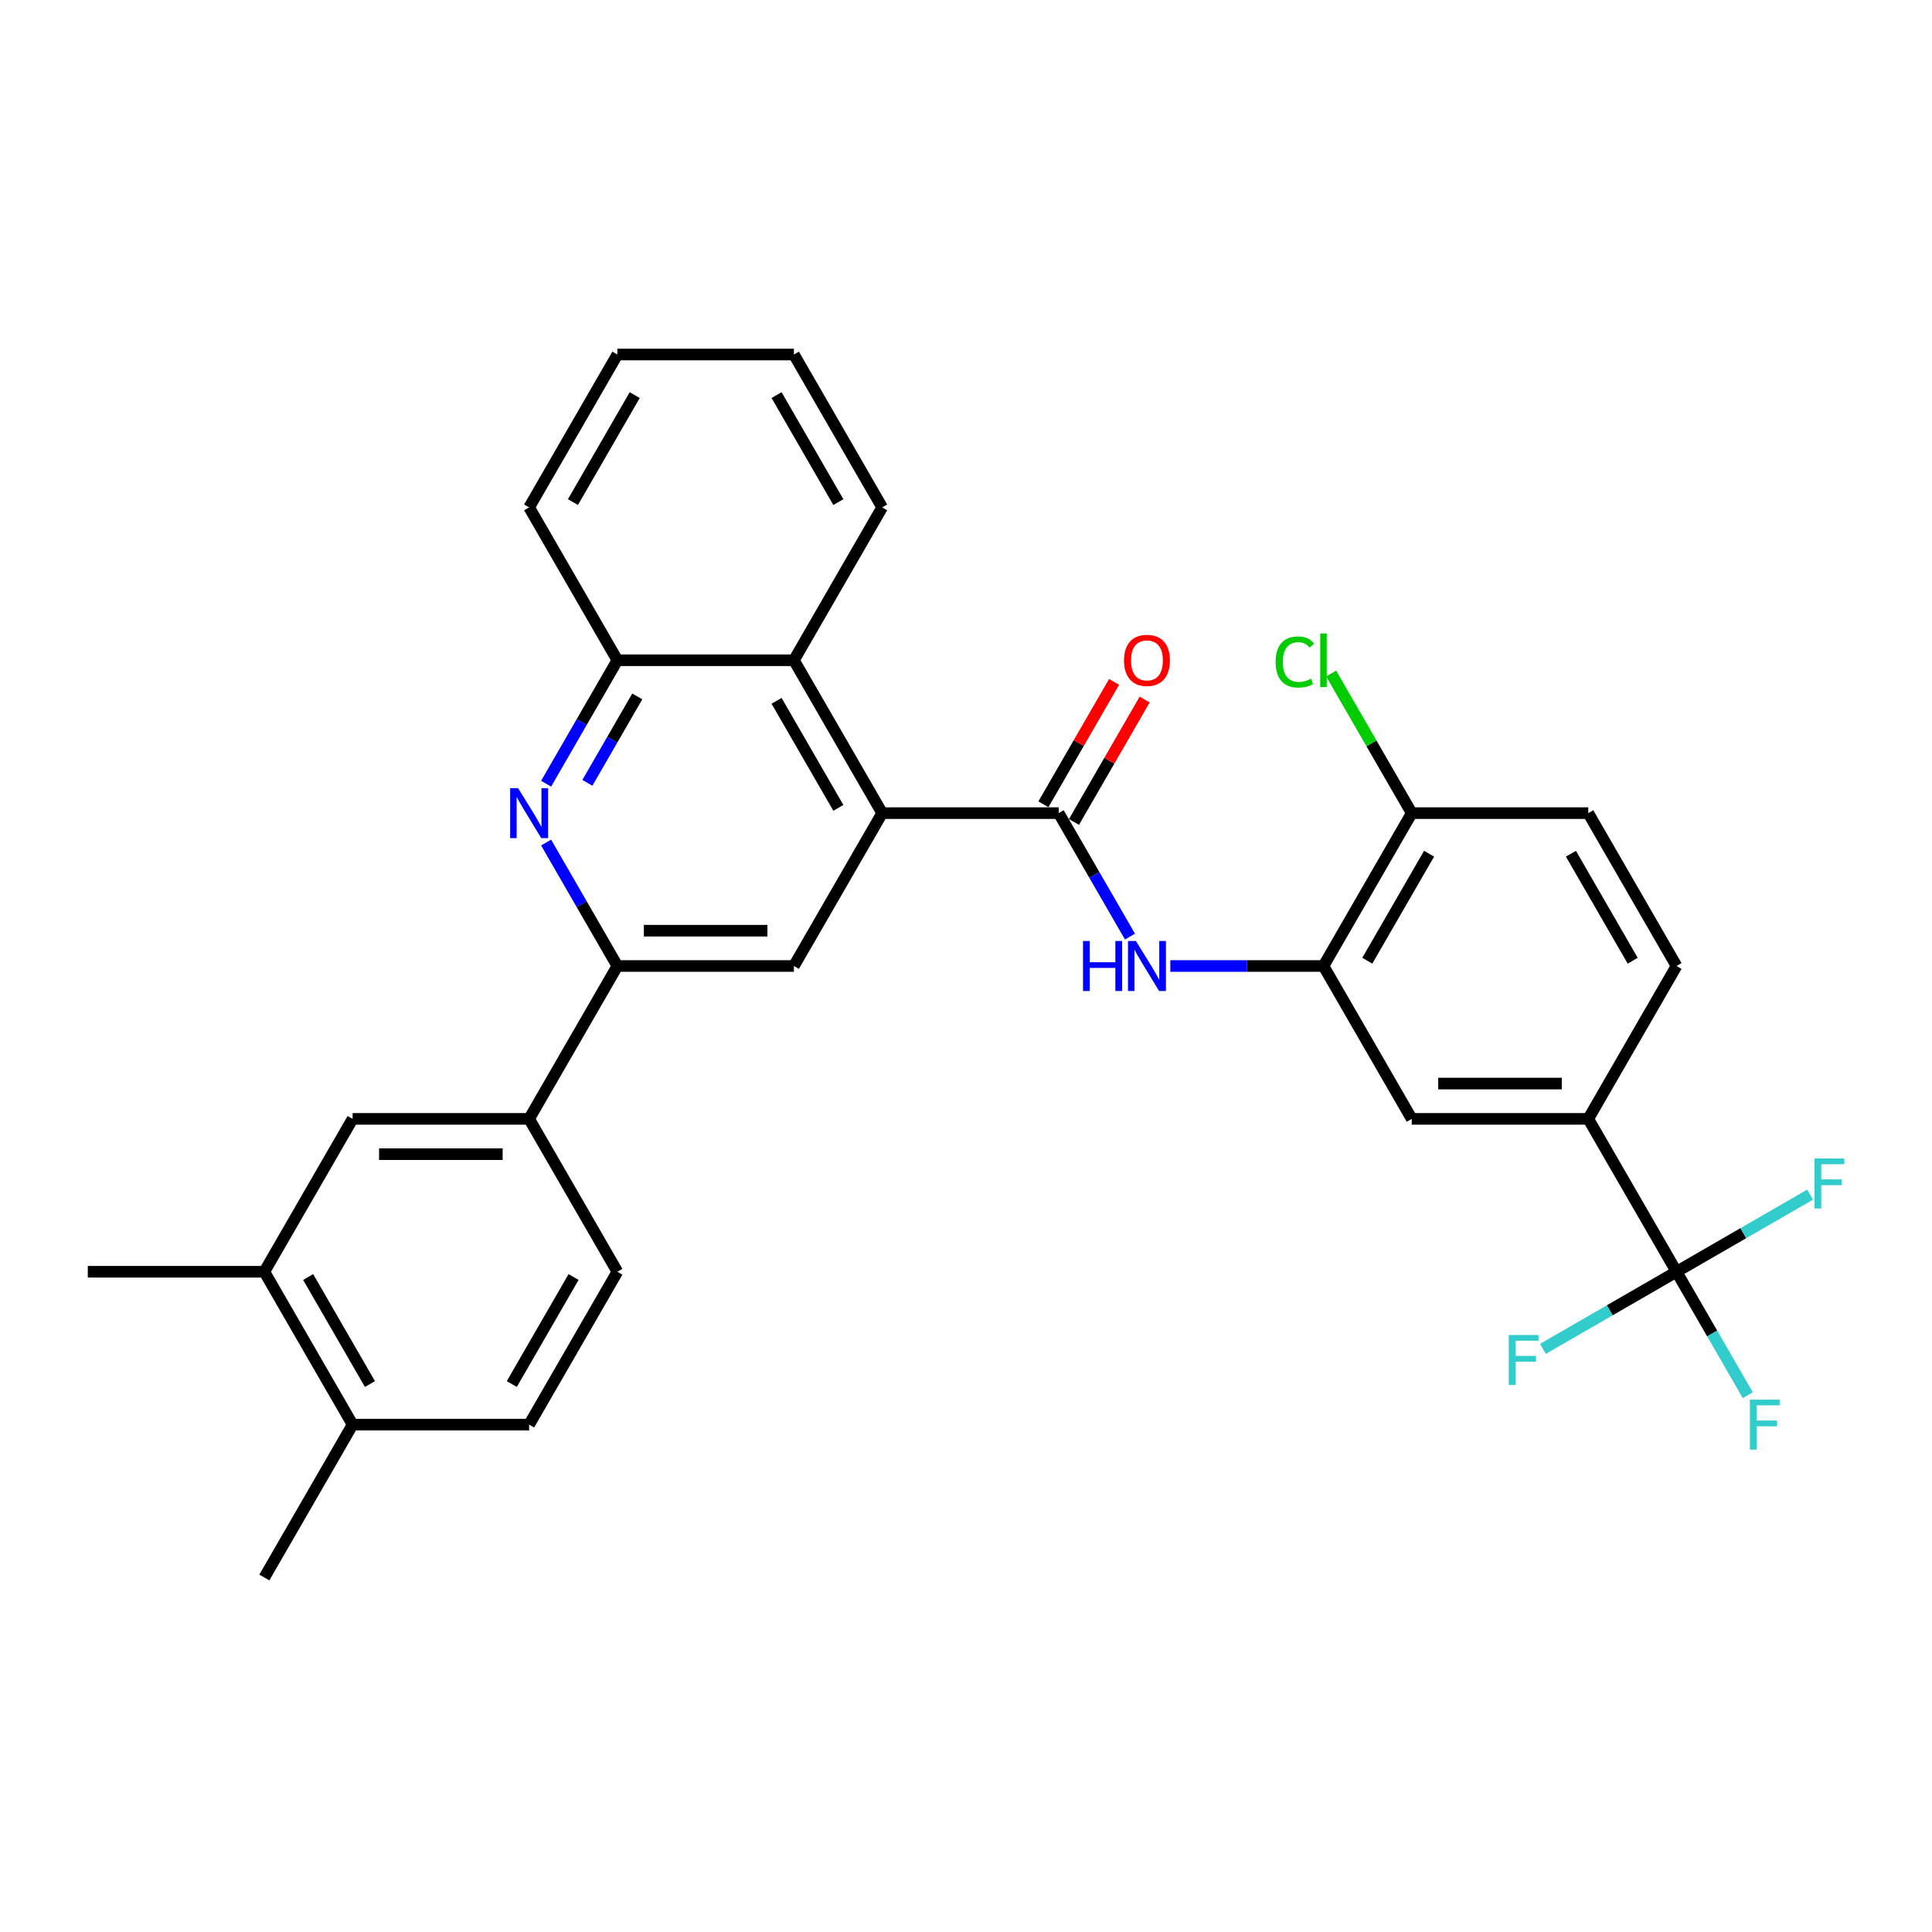 <?xml version='1.0' encoding='iso-8859-1'?>
<svg version='1.1' baseProfile='full'
              xmlns='http://www.w3.org/2000/svg'
                      xmlns:rdkit='http://www.rdkit.org/xml'
                      xmlns:xlink='http://www.w3.org/1999/xlink'
                  xml:space='preserve'
width='1000px' height='1000px' viewBox='0 0 1000 1000'>
<!-- END OF HEADER -->
<rect style='opacity:1.0;fill:#FFFFFF;stroke:none' width='1000' height='1000' x='0' y='0'> </rect>
<path class='bond-0' d='M 547.977,420.873 L 456.61,420.873' style='fill:none;fill-rule:evenodd;stroke:#000000;stroke-width:6px;stroke-linecap:butt;stroke-linejoin:miter;stroke-opacity:1' />
<path class='bond-4' d='M 547.977,420.873 L 566.425,452.826' style='fill:none;fill-rule:evenodd;stroke:#000000;stroke-width:6px;stroke-linecap:butt;stroke-linejoin:miter;stroke-opacity:1' />
<path class='bond-4' d='M 566.425,452.826 L 584.873,484.778' style='fill:none;fill-rule:evenodd;stroke:#0000FF;stroke-width:6px;stroke-linecap:butt;stroke-linejoin:miter;stroke-opacity:1' />
<path class='bond-15' d='M 555.89,425.442 L 574.18,393.763' style='fill:none;fill-rule:evenodd;stroke:#000000;stroke-width:6px;stroke-linecap:butt;stroke-linejoin:miter;stroke-opacity:1' />
<path class='bond-15' d='M 574.18,393.763 L 592.469,362.085' style='fill:none;fill-rule:evenodd;stroke:#FF0000;stroke-width:6px;stroke-linecap:butt;stroke-linejoin:miter;stroke-opacity:1' />
<path class='bond-15' d='M 540.065,416.305 L 558.354,384.626' style='fill:none;fill-rule:evenodd;stroke:#000000;stroke-width:6px;stroke-linecap:butt;stroke-linejoin:miter;stroke-opacity:1' />
<path class='bond-15' d='M 558.354,384.626 L 576.644,352.948' style='fill:none;fill-rule:evenodd;stroke:#FF0000;stroke-width:6px;stroke-linecap:butt;stroke-linejoin:miter;stroke-opacity:1' />
<path class='bond-5' d='M 456.61,420.873 L 410.926,500' style='fill:none;fill-rule:evenodd;stroke:#000000;stroke-width:6px;stroke-linecap:butt;stroke-linejoin:miter;stroke-opacity:1' />
<path class='bond-7' d='M 456.61,420.873 L 410.926,341.746' style='fill:none;fill-rule:evenodd;stroke:#000000;stroke-width:6px;stroke-linecap:butt;stroke-linejoin:miter;stroke-opacity:1' />
<path class='bond-7' d='M 433.932,418.141 L 401.953,362.752' style='fill:none;fill-rule:evenodd;stroke:#000000;stroke-width:6px;stroke-linecap:butt;stroke-linejoin:miter;stroke-opacity:1' />
<path class='bond-1' d='M 282.662,405.651 L 301.11,373.699' style='fill:none;fill-rule:evenodd;stroke:#0000FF;stroke-width:6px;stroke-linecap:butt;stroke-linejoin:miter;stroke-opacity:1' />
<path class='bond-1' d='M 301.11,373.699 L 319.558,341.746' style='fill:none;fill-rule:evenodd;stroke:#000000;stroke-width:6px;stroke-linecap:butt;stroke-linejoin:miter;stroke-opacity:1' />
<path class='bond-1' d='M 304.022,405.202 L 316.935,382.836' style='fill:none;fill-rule:evenodd;stroke:#0000FF;stroke-width:6px;stroke-linecap:butt;stroke-linejoin:miter;stroke-opacity:1' />
<path class='bond-1' d='M 316.935,382.836 L 329.849,360.469' style='fill:none;fill-rule:evenodd;stroke:#000000;stroke-width:6px;stroke-linecap:butt;stroke-linejoin:miter;stroke-opacity:1' />
<path class='bond-31' d='M 282.662,436.095 L 301.11,468.048' style='fill:none;fill-rule:evenodd;stroke:#0000FF;stroke-width:6px;stroke-linecap:butt;stroke-linejoin:miter;stroke-opacity:1' />
<path class='bond-31' d='M 301.11,468.048 L 319.558,500' style='fill:none;fill-rule:evenodd;stroke:#000000;stroke-width:6px;stroke-linecap:butt;stroke-linejoin:miter;stroke-opacity:1' />
<path class='bond-2' d='M 867.765,658.254 L 822.081,579.127' style='fill:none;fill-rule:evenodd;stroke:#000000;stroke-width:6px;stroke-linecap:butt;stroke-linejoin:miter;stroke-opacity:1' />
<path class='bond-20' d='M 867.765,658.254 L 886.212,690.206' style='fill:none;fill-rule:evenodd;stroke:#000000;stroke-width:6px;stroke-linecap:butt;stroke-linejoin:miter;stroke-opacity:1' />
<path class='bond-20' d='M 886.212,690.206 L 904.66,722.159' style='fill:none;fill-rule:evenodd;stroke:#33CCCC;stroke-width:6px;stroke-linecap:butt;stroke-linejoin:miter;stroke-opacity:1' />
<path class='bond-21' d='M 867.765,658.254 L 833.19,678.215' style='fill:none;fill-rule:evenodd;stroke:#000000;stroke-width:6px;stroke-linecap:butt;stroke-linejoin:miter;stroke-opacity:1' />
<path class='bond-21' d='M 833.19,678.215 L 798.615,698.177' style='fill:none;fill-rule:evenodd;stroke:#33CCCC;stroke-width:6px;stroke-linecap:butt;stroke-linejoin:miter;stroke-opacity:1' />
<path class='bond-22' d='M 867.765,658.254 L 902.339,638.292' style='fill:none;fill-rule:evenodd;stroke:#000000;stroke-width:6px;stroke-linecap:butt;stroke-linejoin:miter;stroke-opacity:1' />
<path class='bond-22' d='M 902.339,638.292 L 936.914,618.33' style='fill:none;fill-rule:evenodd;stroke:#33CCCC;stroke-width:6px;stroke-linecap:butt;stroke-linejoin:miter;stroke-opacity:1' />
<path class='bond-3' d='M 319.558,500 L 410.926,500' style='fill:none;fill-rule:evenodd;stroke:#000000;stroke-width:6px;stroke-linecap:butt;stroke-linejoin:miter;stroke-opacity:1' />
<path class='bond-3' d='M 333.263,481.726 L 397.221,481.726' style='fill:none;fill-rule:evenodd;stroke:#000000;stroke-width:6px;stroke-linecap:butt;stroke-linejoin:miter;stroke-opacity:1' />
<path class='bond-10' d='M 319.558,500 L 273.874,579.127' style='fill:none;fill-rule:evenodd;stroke:#000000;stroke-width:6px;stroke-linecap:butt;stroke-linejoin:miter;stroke-opacity:1' />
<path class='bond-6' d='M 605.758,500 L 645.394,500' style='fill:none;fill-rule:evenodd;stroke:#0000FF;stroke-width:6px;stroke-linecap:butt;stroke-linejoin:miter;stroke-opacity:1' />
<path class='bond-6' d='M 645.394,500 L 685.029,500' style='fill:none;fill-rule:evenodd;stroke:#000000;stroke-width:6px;stroke-linecap:butt;stroke-linejoin:miter;stroke-opacity:1' />
<path class='bond-11' d='M 685.029,500 L 730.713,579.127' style='fill:none;fill-rule:evenodd;stroke:#000000;stroke-width:6px;stroke-linecap:butt;stroke-linejoin:miter;stroke-opacity:1' />
<path class='bond-14' d='M 685.029,500 L 730.713,420.873' style='fill:none;fill-rule:evenodd;stroke:#000000;stroke-width:6px;stroke-linecap:butt;stroke-linejoin:miter;stroke-opacity:1' />
<path class='bond-14' d='M 707.707,497.268 L 739.686,441.879' style='fill:none;fill-rule:evenodd;stroke:#000000;stroke-width:6px;stroke-linecap:butt;stroke-linejoin:miter;stroke-opacity:1' />
<path class='bond-8' d='M 410.926,341.746 L 319.558,341.746' style='fill:none;fill-rule:evenodd;stroke:#000000;stroke-width:6px;stroke-linecap:butt;stroke-linejoin:miter;stroke-opacity:1' />
<path class='bond-25' d='M 410.926,341.746 L 456.61,262.62' style='fill:none;fill-rule:evenodd;stroke:#000000;stroke-width:6px;stroke-linecap:butt;stroke-linejoin:miter;stroke-opacity:1' />
<path class='bond-26' d='M 319.558,341.746 L 273.874,262.62' style='fill:none;fill-rule:evenodd;stroke:#000000;stroke-width:6px;stroke-linecap:butt;stroke-linejoin:miter;stroke-opacity:1' />
<path class='bond-9' d='M 822.081,579.127 L 730.713,579.127' style='fill:none;fill-rule:evenodd;stroke:#000000;stroke-width:6px;stroke-linecap:butt;stroke-linejoin:miter;stroke-opacity:1' />
<path class='bond-9' d='M 808.376,560.853 L 744.418,560.853' style='fill:none;fill-rule:evenodd;stroke:#000000;stroke-width:6px;stroke-linecap:butt;stroke-linejoin:miter;stroke-opacity:1' />
<path class='bond-32' d='M 822.081,579.127 L 867.765,500' style='fill:none;fill-rule:evenodd;stroke:#000000;stroke-width:6px;stroke-linecap:butt;stroke-linejoin:miter;stroke-opacity:1' />
<path class='bond-12' d='M 273.874,579.127 L 182.506,579.127' style='fill:none;fill-rule:evenodd;stroke:#000000;stroke-width:6px;stroke-linecap:butt;stroke-linejoin:miter;stroke-opacity:1' />
<path class='bond-12' d='M 260.169,597.4 L 196.211,597.4' style='fill:none;fill-rule:evenodd;stroke:#000000;stroke-width:6px;stroke-linecap:butt;stroke-linejoin:miter;stroke-opacity:1' />
<path class='bond-18' d='M 273.874,579.127 L 319.558,658.254' style='fill:none;fill-rule:evenodd;stroke:#000000;stroke-width:6px;stroke-linecap:butt;stroke-linejoin:miter;stroke-opacity:1' />
<path class='bond-13' d='M 182.506,579.127 L 136.822,658.254' style='fill:none;fill-rule:evenodd;stroke:#000000;stroke-width:6px;stroke-linecap:butt;stroke-linejoin:miter;stroke-opacity:1' />
<path class='bond-27' d='M 136.822,658.254 L 45.455,658.254' style='fill:none;fill-rule:evenodd;stroke:#000000;stroke-width:6px;stroke-linecap:butt;stroke-linejoin:miter;stroke-opacity:1' />
<path class='bond-34' d='M 136.822,658.254 L 182.506,737.38' style='fill:none;fill-rule:evenodd;stroke:#000000;stroke-width:6px;stroke-linecap:butt;stroke-linejoin:miter;stroke-opacity:1' />
<path class='bond-34' d='M 159.5,660.986 L 191.479,716.375' style='fill:none;fill-rule:evenodd;stroke:#000000;stroke-width:6px;stroke-linecap:butt;stroke-linejoin:miter;stroke-opacity:1' />
<path class='bond-19' d='M 730.713,420.873 L 822.081,420.873' style='fill:none;fill-rule:evenodd;stroke:#000000;stroke-width:6px;stroke-linecap:butt;stroke-linejoin:miter;stroke-opacity:1' />
<path class='bond-24' d='M 730.713,420.873 L 709.854,384.744' style='fill:none;fill-rule:evenodd;stroke:#000000;stroke-width:6px;stroke-linecap:butt;stroke-linejoin:miter;stroke-opacity:1' />
<path class='bond-24' d='M 709.854,384.744 L 688.994,348.615' style='fill:none;fill-rule:evenodd;stroke:#00CC00;stroke-width:6px;stroke-linecap:butt;stroke-linejoin:miter;stroke-opacity:1' />
<path class='bond-16' d='M 182.506,737.38 L 273.874,737.38' style='fill:none;fill-rule:evenodd;stroke:#000000;stroke-width:6px;stroke-linecap:butt;stroke-linejoin:miter;stroke-opacity:1' />
<path class='bond-28' d='M 182.506,737.38 L 136.822,816.507' style='fill:none;fill-rule:evenodd;stroke:#000000;stroke-width:6px;stroke-linecap:butt;stroke-linejoin:miter;stroke-opacity:1' />
<path class='bond-17' d='M 867.765,500 L 822.081,420.873' style='fill:none;fill-rule:evenodd;stroke:#000000;stroke-width:6px;stroke-linecap:butt;stroke-linejoin:miter;stroke-opacity:1' />
<path class='bond-17' d='M 845.087,497.268 L 813.108,441.879' style='fill:none;fill-rule:evenodd;stroke:#000000;stroke-width:6px;stroke-linecap:butt;stroke-linejoin:miter;stroke-opacity:1' />
<path class='bond-23' d='M 319.558,658.254 L 273.874,737.38' style='fill:none;fill-rule:evenodd;stroke:#000000;stroke-width:6px;stroke-linecap:butt;stroke-linejoin:miter;stroke-opacity:1' />
<path class='bond-23' d='M 296.88,660.986 L 264.901,716.375' style='fill:none;fill-rule:evenodd;stroke:#000000;stroke-width:6px;stroke-linecap:butt;stroke-linejoin:miter;stroke-opacity:1' />
<path class='bond-29' d='M 456.61,262.62 L 410.926,183.493' style='fill:none;fill-rule:evenodd;stroke:#000000;stroke-width:6px;stroke-linecap:butt;stroke-linejoin:miter;stroke-opacity:1' />
<path class='bond-29' d='M 433.932,259.887 L 401.953,204.499' style='fill:none;fill-rule:evenodd;stroke:#000000;stroke-width:6px;stroke-linecap:butt;stroke-linejoin:miter;stroke-opacity:1' />
<path class='bond-33' d='M 273.874,262.62 L 319.558,183.493' style='fill:none;fill-rule:evenodd;stroke:#000000;stroke-width:6px;stroke-linecap:butt;stroke-linejoin:miter;stroke-opacity:1' />
<path class='bond-33' d='M 296.552,259.887 L 328.531,204.499' style='fill:none;fill-rule:evenodd;stroke:#000000;stroke-width:6px;stroke-linecap:butt;stroke-linejoin:miter;stroke-opacity:1' />
<path class='bond-30' d='M 410.926,183.493 L 319.558,183.493' style='fill:none;fill-rule:evenodd;stroke:#000000;stroke-width:6px;stroke-linecap:butt;stroke-linejoin:miter;stroke-opacity:1' />
<path  class='atom-2' d='M 268.154 407.935
L 276.633 421.641
Q 277.474 422.993, 278.826 425.442
Q 280.178 427.89, 280.251 428.036
L 280.251 407.935
L 283.687 407.935
L 283.687 433.811
L 280.142 433.811
L 271.042 418.827
Q 269.982 417.072, 268.849 415.062
Q 267.752 413.052, 267.423 412.431
L 267.423 433.811
L 264.061 433.811
L 264.061 407.935
L 268.154 407.935
' fill='#0000FF'/>
<path  class='atom-5' d='M 560.568 487.062
L 564.076 487.062
L 564.076 498.063
L 577.306 498.063
L 577.306 487.062
L 580.815 487.062
L 580.815 512.938
L 577.306 512.938
L 577.306 500.987
L 564.076 500.987
L 564.076 512.938
L 560.568 512.938
L 560.568 487.062
' fill='#0000FF'/>
<path  class='atom-5' d='M 587.942 487.062
L 596.421 500.767
Q 597.261 502.12, 598.613 504.568
Q 599.966 507.017, 600.039 507.163
L 600.039 487.062
L 603.474 487.062
L 603.474 512.938
L 599.929 512.938
L 590.829 497.953
Q 589.769 496.199, 588.636 494.189
Q 587.54 492.179, 587.211 491.558
L 587.211 512.938
L 583.848 512.938
L 583.848 487.062
L 587.942 487.062
' fill='#0000FF'/>
<path  class='atom-16' d='M 581.783 341.819
Q 581.783 335.606, 584.853 332.134
Q 587.923 328.662, 593.661 328.662
Q 599.399 328.662, 602.469 332.134
Q 605.539 335.606, 605.539 341.819
Q 605.539 348.106, 602.433 351.687
Q 599.326 355.232, 593.661 355.232
Q 587.96 355.232, 584.853 351.687
Q 581.783 348.142, 581.783 341.819
M 593.661 352.308
Q 597.608 352.308, 599.728 349.677
Q 601.884 347.009, 601.884 341.819
Q 601.884 336.739, 599.728 334.181
Q 597.608 331.586, 593.661 331.586
Q 589.714 331.586, 587.558 334.145
Q 585.438 336.703, 585.438 341.819
Q 585.438 347.046, 587.558 349.677
Q 589.714 352.308, 593.661 352.308
' fill='#FF0000'/>
<path  class='atom-21' d='M 905.755 724.443
L 921.142 724.443
L 921.142 727.403
L 909.227 727.403
L 909.227 735.261
L 919.826 735.261
L 919.826 738.258
L 909.227 738.258
L 909.227 750.318
L 905.755 750.318
L 905.755 724.443
' fill='#33CCCC'/>
<path  class='atom-22' d='M 780.945 691
L 796.331 691
L 796.331 693.96
L 784.417 693.96
L 784.417 701.818
L 795.015 701.818
L 795.015 704.815
L 784.417 704.815
L 784.417 716.875
L 780.945 716.875
L 780.945 691
' fill='#33CCCC'/>
<path  class='atom-23' d='M 939.198 599.632
L 954.585 599.632
L 954.585 602.592
L 942.67 602.592
L 942.67 610.45
L 953.269 610.45
L 953.269 613.447
L 942.67 613.447
L 942.67 625.507
L 939.198 625.507
L 939.198 599.632
' fill='#33CCCC'/>
<path  class='atom-25' d='M 660.25 342.642
Q 660.25 336.209, 663.247 332.847
Q 666.28 329.448, 672.018 329.448
Q 677.354 329.448, 680.205 333.213
L 677.793 335.186
Q 675.71 332.445, 672.018 332.445
Q 668.108 332.445, 666.025 335.077
Q 663.978 337.671, 663.978 342.642
Q 663.978 347.758, 666.098 350.39
Q 668.254 353.021, 672.42 353.021
Q 675.271 353.021, 678.597 351.303
L 679.62 354.044
Q 678.268 354.922, 676.221 355.433
Q 674.175 355.945, 671.909 355.945
Q 666.28 355.945, 663.247 352.509
Q 660.25 349.074, 660.25 342.642
' fill='#00CC00'/>
<path  class='atom-25' d='M 683.348 327.877
L 686.71 327.877
L 686.71 355.616
L 683.348 355.616
L 683.348 327.877
' fill='#00CC00'/>
</svg>
